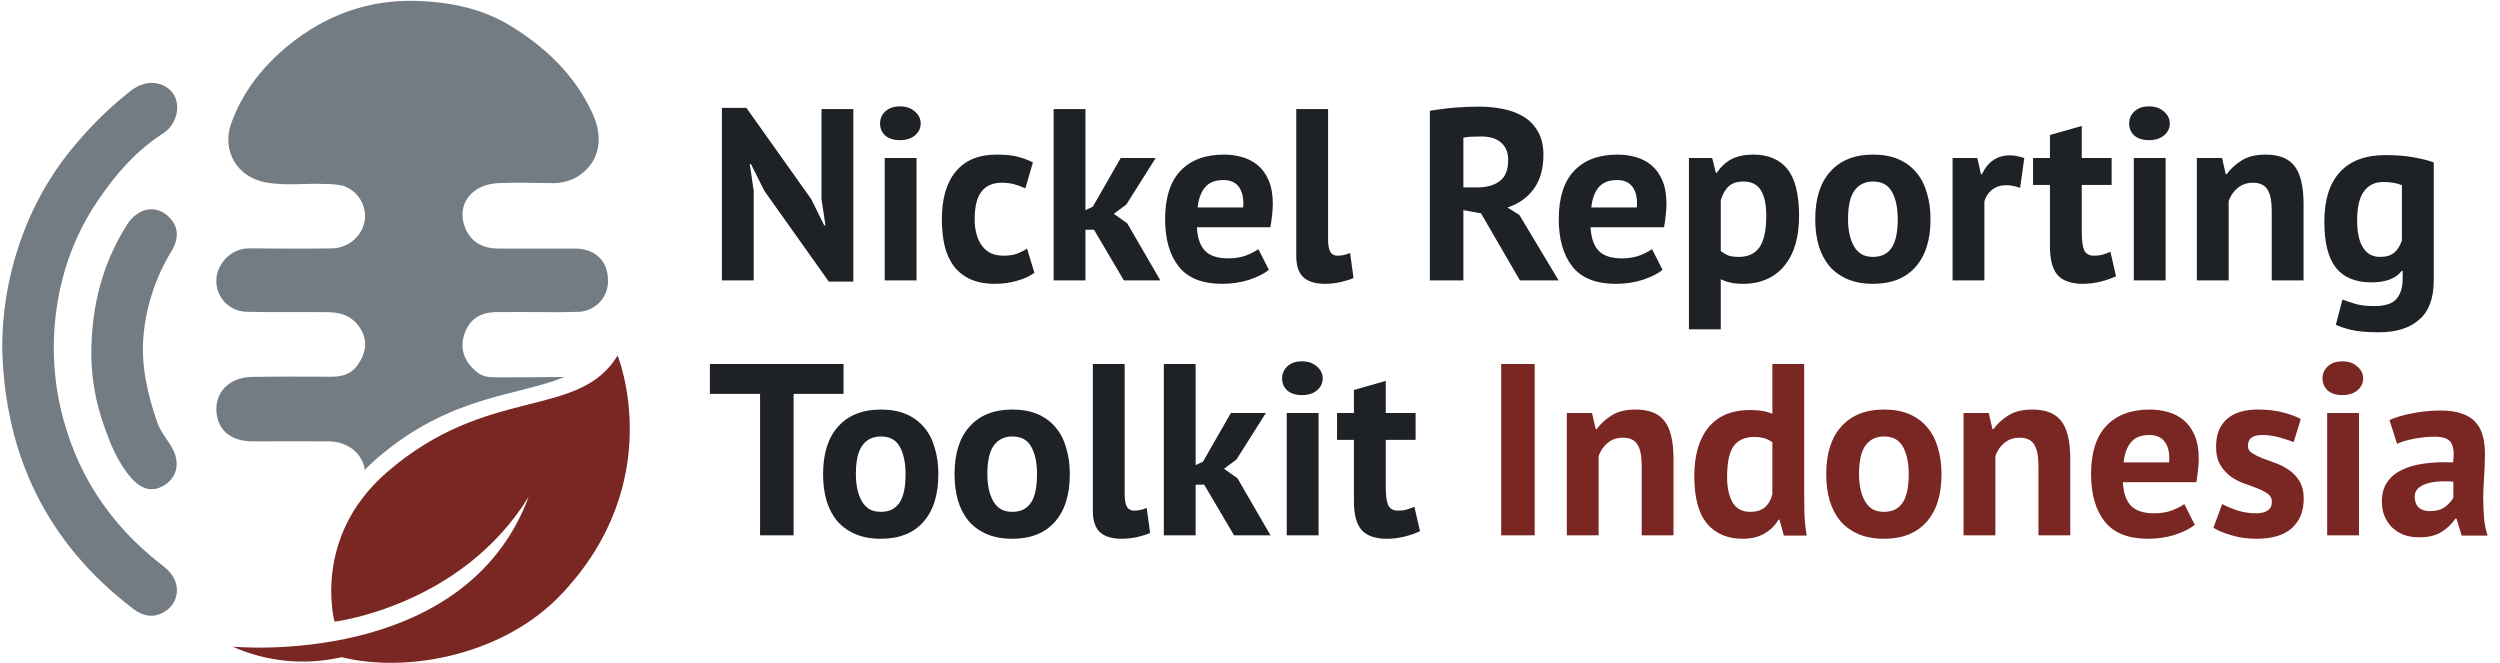 <?xml version="1.0" encoding="UTF-8"?> <svg xmlns="http://www.w3.org/2000/svg" width="829" height="220" viewBox="0 0 829 220" fill="none"><path d="M253.501 63.357L249.038 54.429H248.632L249.93 63.357V92.98H239.38V35.762H247.496L269.003 66.035L273.304 74.719H273.71L272.412 66.035V36.168H282.963V93.386H274.847L253.501 63.357ZM293.369 52.4H303.92V92.98H293.369V52.4ZM291.827 40.956C291.827 39.387 292.395 38.062 293.532 36.98C294.722 35.843 296.345 35.275 298.401 35.275C300.457 35.275 302.108 35.843 303.352 36.98C304.651 38.062 305.3 39.387 305.3 40.956C305.3 42.526 304.651 43.851 303.352 44.933C302.108 45.961 300.457 46.475 298.401 46.475C296.345 46.475 294.722 45.961 293.532 44.933C292.395 43.851 291.827 42.526 291.827 40.956ZM343.003 90.464C341.38 91.654 339.405 92.547 337.079 93.142C334.806 93.792 332.452 94.116 330.018 94.116C326.771 94.116 324.012 93.602 321.739 92.574C319.521 91.546 317.708 90.112 316.302 88.273C314.895 86.379 313.867 84.106 313.217 81.455C312.622 78.804 312.325 75.882 312.325 72.69C312.325 65.818 313.867 60.543 316.951 56.864C320.035 53.13 324.526 51.264 330.423 51.264C333.399 51.264 335.78 51.507 337.565 51.994C339.405 52.481 341.055 53.103 342.516 53.861L340 62.464C338.756 61.869 337.511 61.409 336.267 61.084C335.077 60.76 333.697 60.597 332.128 60.597C329.206 60.597 326.988 61.571 325.473 63.519C323.958 65.413 323.2 68.47 323.2 72.69C323.2 74.421 323.39 76.017 323.768 77.478C324.147 78.939 324.715 80.211 325.473 81.293C326.23 82.375 327.204 83.241 328.394 83.89C329.639 84.485 331.073 84.783 332.696 84.783C334.481 84.783 335.996 84.566 337.241 84.133C338.485 83.647 339.594 83.079 340.568 82.429L343.003 90.464ZM362.775 76.18H359.935V92.98H349.384V36.168H359.935V69.687L362.369 68.551L371.622 52.4H383.227L373.488 67.82L369.349 70.904L373.813 74.07L384.77 92.98H372.677L362.775 76.18ZM420.763 89.49C419.14 90.789 416.922 91.898 414.108 92.818C411.349 93.683 408.4 94.116 405.262 94.116C398.715 94.116 393.926 92.222 390.896 88.435C387.866 84.593 386.351 79.345 386.351 72.69C386.351 65.548 388.056 60.191 391.465 56.62C394.873 53.049 399.662 51.264 405.83 51.264C407.886 51.264 409.888 51.534 411.836 52.075C413.784 52.616 415.515 53.509 417.03 54.754C418.545 55.998 419.762 57.675 420.682 59.785C421.602 61.896 422.062 64.52 422.062 67.658C422.062 68.794 421.981 70.012 421.818 71.31C421.71 72.609 421.521 73.962 421.25 75.368H396.902C397.065 78.777 397.93 81.347 399.499 83.079C401.123 84.81 403.72 85.676 407.291 85.676C409.509 85.676 411.484 85.351 413.215 84.702C415.001 83.998 416.354 83.295 417.273 82.591L420.763 89.49ZM405.668 59.704C402.908 59.704 400.852 60.543 399.499 62.22C398.201 63.843 397.416 66.035 397.146 68.794H412.242C412.458 65.873 411.998 63.627 410.862 62.058C409.78 60.489 408.048 59.704 405.668 59.704ZM440.389 79.345C440.389 81.239 440.632 82.619 441.119 83.484C441.606 84.35 442.391 84.783 443.473 84.783C444.122 84.783 444.744 84.729 445.34 84.621C445.989 84.512 446.773 84.269 447.693 83.89L448.829 92.168C447.964 92.601 446.638 93.034 444.853 93.467C443.067 93.9 441.227 94.116 439.334 94.116C436.25 94.116 433.896 93.413 432.273 92.006C430.65 90.545 429.838 88.165 429.838 84.864V36.168H440.389V79.345ZM474.141 36.736C475.386 36.52 476.711 36.33 478.118 36.168C479.579 35.952 481.013 35.789 482.42 35.681C483.88 35.573 485.287 35.492 486.64 35.438C487.993 35.383 489.237 35.356 490.373 35.356C493.024 35.356 495.622 35.6 498.165 36.087C500.762 36.574 503.061 37.412 505.063 38.603C507.119 39.793 508.742 41.443 509.933 43.553C511.177 45.61 511.8 48.207 511.8 51.345C511.8 55.998 510.717 59.785 508.553 62.707C506.389 65.629 503.494 67.658 499.869 68.794L503.846 71.31L516.831 92.98H504.008L491.104 70.742L485.26 69.687V92.98H474.141V36.736ZM491.185 45.258C490.049 45.258 488.912 45.285 487.776 45.339C486.694 45.393 485.855 45.501 485.26 45.664V62.139H489.967C493.052 62.139 495.513 61.436 497.353 60.029C499.193 58.622 500.112 56.296 500.112 53.049C500.112 50.614 499.355 48.721 497.84 47.368C496.325 45.961 494.107 45.258 491.185 45.258ZM551.301 89.49C549.678 90.789 547.459 91.898 544.646 92.818C541.886 93.683 538.938 94.116 535.799 94.116C529.253 94.116 524.464 92.222 521.434 88.435C518.404 84.593 516.889 79.345 516.889 72.69C516.889 65.548 518.593 60.191 522.002 56.62C525.411 53.049 530.199 51.264 536.368 51.264C538.424 51.264 540.426 51.534 542.373 52.075C544.321 52.616 546.053 53.509 547.568 54.754C549.083 55.998 550.3 57.675 551.22 59.785C552.14 61.896 552.6 64.52 552.6 67.658C552.6 68.794 552.518 70.012 552.356 71.31C552.248 72.609 552.058 73.962 551.788 75.368H527.44C527.602 78.777 528.468 81.347 530.037 83.079C531.66 84.81 534.257 85.676 537.828 85.676C540.047 85.676 542.022 85.351 543.753 84.702C545.539 83.998 546.891 83.295 547.811 82.591L551.301 89.49ZM536.205 59.704C533.446 59.704 531.39 60.543 530.037 62.22C528.738 63.843 527.954 66.035 527.683 68.794H542.779C542.996 65.873 542.536 63.627 541.399 62.058C540.317 60.489 538.586 59.704 536.205 59.704ZM560.051 52.4H567.761L568.979 57.27H569.303C570.71 55.214 572.36 53.699 574.254 52.725C576.202 51.751 578.556 51.264 581.315 51.264C586.401 51.264 590.216 52.887 592.759 56.133C595.302 59.326 596.573 64.493 596.573 71.635C596.573 75.098 596.167 78.236 595.356 81.049C594.544 83.809 593.327 86.162 591.703 88.11C590.134 90.058 588.187 91.546 585.86 92.574C583.587 93.602 580.963 94.116 577.987 94.116C576.31 94.116 574.93 93.981 573.848 93.71C572.766 93.494 571.684 93.115 570.602 92.574V109.212H560.051V52.4ZM578.15 60.191C576.094 60.191 574.47 60.705 573.28 61.733C572.144 62.761 571.251 64.303 570.602 66.359V83.241C571.359 83.836 572.171 84.323 573.037 84.702C573.956 85.026 575.147 85.189 576.608 85.189C579.638 85.189 581.91 84.133 583.425 82.023C584.94 79.859 585.698 76.315 585.698 71.391C585.698 67.82 585.102 65.061 583.912 63.113C582.722 61.165 580.801 60.191 578.15 60.191ZM601.933 72.69C601.933 65.818 603.61 60.543 606.965 56.864C610.319 53.13 615.027 51.264 621.087 51.264C624.333 51.264 627.146 51.778 629.527 52.806C631.908 53.834 633.883 55.295 635.452 57.188C637.021 59.028 638.184 61.273 638.942 63.925C639.753 66.576 640.159 69.498 640.159 72.69C640.159 79.561 638.482 84.864 635.127 88.597C631.827 92.277 627.146 94.116 621.087 94.116C617.84 94.116 615.027 93.602 612.646 92.574C610.265 91.546 608.263 90.112 606.64 88.273C605.071 86.379 603.881 84.106 603.069 81.455C602.312 78.804 601.933 75.882 601.933 72.69ZM612.808 72.69C612.808 74.475 612.971 76.126 613.295 77.641C613.62 79.156 614.107 80.481 614.756 81.618C615.405 82.754 616.244 83.647 617.272 84.296C618.354 84.891 619.626 85.189 621.087 85.189C623.846 85.189 625.902 84.188 627.255 82.186C628.607 80.184 629.284 77.019 629.284 72.69C629.284 68.957 628.661 65.954 627.417 63.681C626.173 61.355 624.062 60.191 621.087 60.191C618.489 60.191 616.46 61.165 615 63.113C613.539 65.061 612.808 68.253 612.808 72.69ZM669.873 62.301C668.195 61.706 666.68 61.409 665.328 61.409C663.434 61.409 661.838 61.923 660.539 62.951C659.295 63.925 658.456 65.196 658.023 66.765V92.98H647.472V52.4H655.67L656.887 57.757H657.212C658.131 55.755 659.376 54.213 660.945 53.13C662.514 52.048 664.354 51.507 666.464 51.507C667.871 51.507 669.467 51.805 671.252 52.4L669.873 62.301ZM674.163 52.4H679.763V44.771L690.313 41.768V52.4H700.215V61.328H690.313V76.91C690.313 79.724 690.584 81.753 691.125 82.997C691.72 84.188 692.802 84.783 694.371 84.783C695.454 84.783 696.373 84.675 697.131 84.458C697.943 84.242 698.835 83.917 699.809 83.484L701.676 91.6C700.215 92.304 698.511 92.899 696.563 93.386C694.615 93.873 692.64 94.116 690.638 94.116C686.905 94.116 684.145 93.169 682.36 91.276C680.628 89.328 679.763 86.162 679.763 81.78V61.328H674.163V52.4ZM707.571 52.4H718.122V92.98H707.571V52.4ZM706.029 40.956C706.029 39.387 706.597 38.062 707.733 36.98C708.923 35.843 710.547 35.275 712.603 35.275C714.659 35.275 716.309 35.843 717.553 36.98C718.852 38.062 719.501 39.387 719.501 40.956C719.501 42.526 718.852 43.851 717.553 44.933C716.309 45.961 714.659 46.475 712.603 46.475C710.547 46.475 708.923 45.961 707.733 44.933C706.597 43.851 706.029 42.526 706.029 40.956ZM753.309 92.98V69.93C753.309 66.63 752.822 64.249 751.848 62.788C750.928 61.328 749.332 60.597 747.06 60.597C745.058 60.597 743.353 61.192 741.946 62.383C740.594 63.519 739.62 64.953 739.025 66.684V92.98H728.474V52.4H736.833L738.051 57.757H738.375C739.62 56.025 741.27 54.51 743.326 53.212C745.382 51.913 748.033 51.264 751.28 51.264C753.282 51.264 755.067 51.534 756.636 52.075C758.206 52.616 759.531 53.509 760.613 54.754C761.695 55.998 762.507 57.702 763.048 59.867C763.589 61.977 763.86 64.601 763.86 67.739V92.98H753.309ZM807.03 92.98C807.03 98.878 805.434 103.206 802.242 105.966C799.05 108.779 794.586 110.186 788.851 110.186C784.955 110.186 781.871 109.915 779.598 109.374C777.38 108.833 775.703 108.265 774.566 107.67L776.758 99.311C778.002 99.797 779.436 100.284 781.059 100.771C782.737 101.258 784.793 101.502 787.227 101.502C790.907 101.502 793.396 100.69 794.694 99.067C796.047 97.498 796.723 95.279 796.723 92.412V89.815H796.398C794.505 92.358 791.15 93.629 786.335 93.629C781.086 93.629 777.164 92.006 774.566 88.76C772.023 85.513 770.752 80.427 770.752 73.502C770.752 66.251 772.483 60.76 775.946 57.026C779.409 53.293 784.441 51.426 791.042 51.426C794.505 51.426 797.589 51.669 800.294 52.157C803.054 52.644 805.299 53.212 807.03 53.861V92.98ZM789.175 85.189C791.231 85.189 792.8 84.729 793.882 83.809C795.019 82.889 795.884 81.509 796.48 79.67V61.409C794.802 60.705 792.719 60.354 790.23 60.354C787.525 60.354 785.415 61.382 783.9 63.438C782.385 65.44 781.627 68.659 781.627 73.096C781.627 77.046 782.277 80.049 783.575 82.105C784.874 84.161 786.74 85.189 789.175 85.189Z" fill="#1E2125"></path><path d="M279.716 130.61H263.159V177.52H252.041V130.61H235.403V120.708H279.716V130.61ZM272.934 157.23C272.934 150.358 274.611 145.083 277.965 141.404C281.32 137.67 286.027 135.804 292.087 135.804C295.334 135.804 298.147 136.318 300.528 137.346C302.909 138.374 304.884 139.835 306.453 141.728C308.022 143.568 309.185 145.814 309.943 148.465C310.754 151.116 311.16 154.038 311.16 157.23C311.16 164.102 309.483 169.404 306.128 173.137C302.827 176.817 298.147 178.656 292.087 178.656C288.841 178.656 286.027 178.142 283.647 177.114C281.266 176.086 279.264 174.652 277.641 172.813C276.072 170.919 274.881 168.647 274.07 165.995C273.312 163.344 272.934 160.422 272.934 157.23ZM283.809 157.23C283.809 159.016 283.971 160.666 284.296 162.181C284.621 163.696 285.108 165.021 285.757 166.158C286.406 167.294 287.245 168.187 288.273 168.836C289.355 169.431 290.626 169.729 292.087 169.729C294.847 169.729 296.903 168.728 298.255 166.726C299.608 164.724 300.284 161.559 300.284 157.23C300.284 153.497 299.662 150.494 298.418 148.221C297.173 145.895 295.063 144.731 292.087 144.731C289.49 144.731 287.461 145.705 286 147.653C284.539 149.601 283.809 152.793 283.809 157.23ZM316.525 157.23C316.525 150.358 318.203 145.083 321.557 141.404C324.912 137.67 329.619 135.804 335.679 135.804C338.926 135.804 341.739 136.318 344.12 137.346C346.5 138.374 348.475 139.835 350.044 141.728C351.614 143.568 352.777 145.814 353.534 148.465C354.346 151.116 354.752 154.038 354.752 157.23C354.752 164.102 353.074 169.404 349.72 173.137C346.419 176.817 341.739 178.656 335.679 178.656C332.433 178.656 329.619 178.142 327.238 177.114C324.858 176.086 322.856 174.652 321.233 172.813C319.664 170.919 318.473 168.647 317.662 165.995C316.904 163.344 316.525 160.422 316.525 157.23ZM327.401 157.23C327.401 159.016 327.563 160.666 327.888 162.181C328.212 163.696 328.699 165.021 329.349 166.158C329.998 167.294 330.837 168.187 331.865 168.836C332.947 169.431 334.218 169.729 335.679 169.729C338.439 169.729 340.495 168.728 341.847 166.726C343.2 164.724 343.876 161.559 343.876 157.23C343.876 153.497 343.254 150.494 342.01 148.221C340.765 145.895 338.655 144.731 335.679 144.731C333.082 144.731 331.053 145.705 329.592 147.653C328.131 149.601 327.401 152.793 327.401 157.23ZM372.94 163.885C372.94 165.779 373.184 167.159 373.671 168.024C374.158 168.89 374.942 169.323 376.025 169.323C376.674 169.323 377.296 169.269 377.891 169.161C378.54 169.052 379.325 168.809 380.245 168.43L381.381 176.708C380.515 177.141 379.19 177.574 377.404 178.007C375.619 178.44 373.779 178.656 371.885 178.656C368.801 178.656 366.448 177.953 364.824 176.546C363.201 175.085 362.39 172.705 362.39 169.404V120.708H372.94V163.885ZM399.313 160.72H396.472V177.52H385.922V120.708H396.472V154.227L398.907 153.091L408.159 136.94H419.765L410.026 152.36L405.887 155.444L410.351 158.61L421.307 177.52H409.215L399.313 160.72ZM426.681 136.94H437.232V177.52H426.681V136.94ZM425.139 125.496C425.139 123.927 425.707 122.602 426.843 121.52C428.034 120.383 429.657 119.815 431.713 119.815C433.769 119.815 435.419 120.383 436.664 121.52C437.962 122.602 438.612 123.927 438.612 125.496C438.612 127.066 437.962 128.391 436.664 129.473C435.419 130.501 433.769 131.015 431.713 131.015C429.657 131.015 428.034 130.501 426.843 129.473C425.707 128.391 425.139 127.066 425.139 125.496ZM443.364 136.94H448.964V129.311L459.515 126.308V136.94H469.416V145.868H459.515V161.45C459.515 164.264 459.785 166.293 460.326 167.537C460.921 168.728 462.004 169.323 463.573 169.323C464.655 169.323 465.575 169.215 466.332 168.998C467.144 168.782 468.037 168.457 469.01 168.024L470.877 176.14C469.416 176.844 467.712 177.439 465.764 177.926C463.816 178.413 461.841 178.656 459.839 178.656C456.106 178.656 453.347 177.709 451.561 175.816C449.83 173.868 448.964 170.703 448.964 166.32V145.868H443.364V136.94Z" fill="#1E2125"></path><path d="M497.787 120.708H508.906V177.52H497.787V120.708ZM544.385 177.52V154.471C544.385 151.17 543.898 148.789 542.924 147.328C542.005 145.868 540.408 145.137 538.136 145.137C536.134 145.137 534.43 145.732 533.023 146.923C531.67 148.059 530.696 149.493 530.101 151.224V177.52H519.55V136.94H527.91L529.127 142.297H529.452C530.696 140.565 532.347 139.05 534.403 137.752C536.459 136.453 539.11 135.804 542.356 135.804C544.358 135.804 546.144 136.074 547.713 136.615C549.282 137.156 550.608 138.049 551.69 139.294C552.772 140.538 553.583 142.242 554.124 144.407C554.666 146.517 554.936 149.141 554.936 152.279V177.52H544.385ZM598.269 163.236C598.269 165.508 598.296 167.781 598.35 170.053C598.404 172.326 598.648 174.842 599.081 177.601H591.533L590.072 172.326H589.747C588.665 174.22 587.096 175.762 585.04 176.952C583.038 178.088 580.657 178.656 577.898 178.656C572.812 178.656 568.862 176.979 566.049 173.624C563.235 170.27 561.828 165.021 561.828 157.879C561.828 150.954 563.397 145.57 566.536 141.728C569.674 137.887 574.273 135.966 580.333 135.966C582.01 135.966 583.39 136.074 584.472 136.291C585.554 136.453 586.636 136.751 587.718 137.183V120.708H598.269V163.236ZM580.333 169.729C582.389 169.729 584.012 169.242 585.202 168.268C586.393 167.24 587.231 165.779 587.718 163.885V146.679C586.961 146.084 586.122 145.651 585.202 145.381C584.283 145.056 583.092 144.894 581.631 144.894C578.655 144.894 576.41 145.895 574.895 147.897C573.434 149.899 572.704 153.334 572.704 158.204C572.704 161.667 573.299 164.453 574.489 166.563C575.734 168.674 577.682 169.729 580.333 169.729ZM605.579 157.23C605.579 150.358 607.256 145.083 610.611 141.404C613.965 137.67 618.672 135.804 624.732 135.804C627.979 135.804 630.792 136.318 633.173 137.346C635.554 138.374 637.529 139.835 639.098 141.728C640.667 143.568 641.83 145.814 642.588 148.465C643.399 151.116 643.805 154.038 643.805 157.23C643.805 164.102 642.128 169.404 638.773 173.137C635.473 176.817 630.792 178.656 624.732 178.656C621.486 178.656 618.672 178.142 616.292 177.114C613.911 176.086 611.909 174.652 610.286 172.813C608.717 170.919 607.526 168.647 606.715 165.995C605.957 163.344 605.579 160.422 605.579 157.23ZM616.454 157.23C616.454 159.016 616.616 160.666 616.941 162.181C617.266 163.696 617.753 165.021 618.402 166.158C619.051 167.294 619.89 168.187 620.918 168.836C622 169.431 623.271 169.729 624.732 169.729C627.492 169.729 629.548 168.728 630.901 166.726C632.253 164.724 632.93 161.559 632.93 157.23C632.93 153.497 632.307 150.494 631.063 148.221C629.818 145.895 627.708 144.731 624.732 144.731C622.135 144.731 620.106 145.705 618.645 147.653C617.184 149.601 616.454 152.793 616.454 157.23ZM675.953 177.52V154.471C675.953 151.17 675.466 148.789 674.492 147.328C673.573 145.868 671.976 145.137 669.704 145.137C667.702 145.137 665.998 145.732 664.591 146.923C663.238 148.059 662.264 149.493 661.669 151.224V177.52H651.118V136.94H659.478L660.695 142.297H661.02C662.264 140.565 663.914 139.05 665.971 137.752C668.027 136.453 670.678 135.804 673.924 135.804C675.926 135.804 677.712 136.074 679.281 136.615C680.85 137.156 682.175 138.049 683.258 139.294C684.34 140.538 685.151 142.242 685.692 144.407C686.233 146.517 686.504 149.141 686.504 152.279V177.52H675.953ZM727.808 174.03C726.185 175.329 723.967 176.438 721.153 177.358C718.394 178.223 715.445 178.656 712.307 178.656C705.76 178.656 700.971 176.763 697.941 172.975C694.911 169.133 693.396 163.885 693.396 157.23C693.396 150.088 695.101 144.731 698.509 141.16C701.918 137.589 706.707 135.804 712.875 135.804C714.931 135.804 716.933 136.074 718.881 136.615C720.828 137.156 722.56 138.049 724.075 139.294C725.59 140.538 726.807 142.215 727.727 144.326C728.647 146.436 729.107 149.06 729.107 152.198C729.107 153.334 729.026 154.552 728.863 155.85C728.755 157.149 728.566 158.502 728.295 159.908H703.947C704.109 163.317 704.975 165.887 706.544 167.618C708.167 169.35 710.765 170.216 714.336 170.216C716.554 170.216 718.529 169.891 720.26 169.242C722.046 168.538 723.398 167.835 724.318 167.132L727.808 174.03ZM712.712 144.244C709.953 144.244 707.897 145.083 706.544 146.76C705.246 148.384 704.461 150.575 704.191 153.334H719.286C719.503 150.413 719.043 148.167 717.907 146.598C716.824 145.029 715.093 144.244 712.712 144.244ZM753.358 166.32C753.358 165.238 752.898 164.372 751.979 163.723C751.059 163.074 749.923 162.478 748.57 161.937C747.217 161.396 745.729 160.855 744.106 160.314C742.483 159.719 740.995 158.934 739.642 157.96C738.29 156.932 737.153 155.661 736.234 154.146C735.314 152.577 734.854 150.575 734.854 148.14C734.854 144.136 736.044 141.079 738.425 138.969C740.806 136.859 744.241 135.804 748.732 135.804C751.816 135.804 754.603 136.128 757.092 136.778C759.581 137.427 761.528 138.157 762.935 138.969L760.582 146.598C759.337 146.111 757.768 145.597 755.874 145.056C753.981 144.515 752.06 144.244 750.112 144.244C746.974 144.244 745.405 145.462 745.405 147.897C745.405 148.871 745.865 149.655 746.784 150.25C747.704 150.845 748.84 151.414 750.193 151.955C751.546 152.442 753.034 152.983 754.657 153.578C756.28 154.173 757.768 154.958 759.121 155.931C760.473 156.851 761.61 158.069 762.529 159.584C763.449 161.099 763.909 163.046 763.909 165.427C763.909 169.539 762.583 172.786 759.932 175.166C757.335 177.493 753.412 178.656 748.164 178.656C745.296 178.656 742.591 178.278 740.048 177.52C737.559 176.817 735.53 175.978 733.961 175.004L736.883 167.132C738.127 167.835 739.778 168.538 741.834 169.242C743.89 169.891 746 170.216 748.164 170.216C749.733 170.216 750.978 169.918 751.897 169.323C752.871 168.728 753.358 167.727 753.358 166.32ZM771.69 136.94H782.241V177.52H771.69V136.94ZM770.148 125.496C770.148 123.927 770.716 122.602 771.853 121.52C773.043 120.383 774.666 119.815 776.722 119.815C778.778 119.815 780.429 120.383 781.673 121.52C782.972 122.602 783.621 123.927 783.621 125.496C783.621 127.066 782.972 128.391 781.673 129.473C780.429 130.501 778.778 131.015 776.722 131.015C774.666 131.015 773.043 130.501 771.853 129.473C770.716 128.391 770.148 127.066 770.148 125.496ZM792.35 139.294C794.514 138.32 797.084 137.562 800.06 137.021C803.036 136.426 806.147 136.128 809.394 136.128C812.207 136.128 814.561 136.48 816.455 137.183C818.348 137.833 819.836 138.78 820.918 140.024C822.055 141.269 822.839 142.756 823.272 144.488C823.759 146.219 824.002 148.167 824.002 150.331C824.002 152.712 823.921 155.12 823.759 157.555C823.597 159.935 823.488 162.289 823.434 164.616C823.434 166.942 823.515 169.215 823.678 171.433C823.84 173.597 824.246 175.653 824.895 177.601H816.292L814.588 172.001H814.182C813.1 173.678 811.585 175.139 809.637 176.384C807.743 177.574 805.281 178.169 802.252 178.169C800.358 178.169 798.653 177.899 797.138 177.358C795.623 176.763 794.325 175.951 793.243 174.923C792.161 173.841 791.322 172.596 790.727 171.19C790.132 169.729 789.834 168.105 789.834 166.32C789.834 163.831 790.375 161.748 791.457 160.071C792.593 158.339 794.19 156.959 796.246 155.931C798.356 154.849 800.845 154.119 803.712 153.74C806.634 153.307 809.881 153.172 813.452 153.334C813.83 150.304 813.614 148.14 812.802 146.842C811.991 145.489 810.178 144.813 807.365 144.813C805.254 144.813 803.009 145.029 800.628 145.462C798.302 145.895 796.381 146.463 794.866 147.166L792.35 139.294ZM805.741 169.485C807.852 169.485 809.529 169.025 810.773 168.105C812.018 167.132 812.938 166.104 813.533 165.021V159.746C811.855 159.584 810.232 159.557 808.663 159.665C807.148 159.773 805.795 160.017 804.605 160.395C803.415 160.774 802.468 161.315 801.765 162.018C801.061 162.722 800.709 163.615 800.709 164.697C800.709 166.212 801.142 167.402 802.008 168.268C802.928 169.079 804.172 169.485 805.741 169.485Z" fill="#7A2622"></path><path d="M0.74 115.6C0.709 102.822 2.968 90.141 7.41 78.16C11.707 66.448 18.151 55.64 26.41 46.29C31.588 40.284 37.346 34.804 43.6 29.93C48.6 26.17 53.96 27.13 56.86 30.34C60.32 34.2 58.86 41.18 54.09 44.23C45.31 49.83 38.54 57.58 32.83 65.94C27.101 74.218 22.933 83.474 20.53 93.25C17.131 106.939 16.95 121.229 20 135C24.88 156.42 36.1 173.68 53.38 187.12C55.6 188.84 57.73 190.74 58.38 193.64C58.853 195.397 58.725 197.262 58.017 198.938C57.308 200.614 56.06 202.005 54.47 202.89C50.84 205.12 47.3 204.29 44.09 201.83C15.64 180.1 1.61 151.14 0.74 115.6Z" fill="#737B83"></path><path d="M30.27 117.36C30.35 100.82 34.2 87.21 41.95 74.75C45.8 68.57 52.2 67.65 56.52 72.47C59.19 75.47 59.39 79.15 56.76 83.47C51.699 91.777 48.579 101.119 47.63 110.8C46.63 120.95 48.89 130.6 52.12 140.03C53.2 143.18 55.64 145.85 57.24 148.85C59.67 153.4 58.73 157.91 55 160.56C51.27 163.21 47.38 162.74 43.75 158.74C39.12 153.63 36.6 147.28 34.4 140.9C31.726 133.337 30.331 125.382 30.27 117.36Z" fill="#737B83"></path><path d="M110 124.92C101.22 124.92 92.45 124.82 83.68 124.97C76.51 125.08 71.73 129.5 71.75 135.64C71.75 142.21 76.24 146.31 83.53 146.35C92.04 146.35 100.53 146.28 109.05 146.35C115.44 146.44 120.35 150.55 120.95 155.84C122.12 154.62 123.36 153.42 124.72 152.24C149.1 130.99 171.67 131.42 187.18 125C179.86 125.06 172.53 125.14 165.18 125.13C162.76 125.13 160.18 125.13 158.05 123.33C153.8 119.8 152.35 115.39 154.05 110.6C155.75 105.81 159.19 103.51 164.85 103.49C179.47 103.43 165.05 103.49 179.68 103.49C188.68 103.49 182.25 103.61 191.28 103.41C192.65 103.435 194.011 103.182 195.281 102.666C196.551 102.151 197.703 101.384 198.668 100.411C199.633 99.438 200.392 98.28 200.897 97.007C201.403 95.733 201.645 94.37 201.61 93C201.61 86.72 197.61 82.65 191.14 82.43C189.68 82.43 188.22 82.43 186.76 82.43C164.82 82.43 187.43 82.43 165.5 82.43C160.36 82.43 156.36 80.56 154.32 75.71C151.11 68.07 156.19 61.1 165.32 60.71C171.03 60.48 176.75 60.65 182.46 60.71C185.526 60.886 188.58 60.192 191.27 58.71C198.44 54.37 200.49 46.45 196.56 37.8C190.69 24.91 180.86 15.58 169.01 8.41C159.83 2.87 149.46 0.73 138.81 0.32C122.6 -0.31 108.21 4.82 95.71 14.98C87.14 21.98 80.39 30.5 76.65 40.98C73.44 49.98 78.65 58.64 87.86 60.44C94.44 61.72 101.12 60.7 107.74 61.01C109.728 60.975 111.713 61.159 113.66 61.56C116.006 62.319 118.018 63.865 119.356 65.937C120.693 68.009 121.274 70.479 121 72.93C120.585 75.507 119.284 77.858 117.322 79.579C115.36 81.301 112.859 82.284 110.25 82.36C101.25 82.5 92.17 82.44 83.14 82.36C81.2 82.269 79.271 82.704 77.559 83.62C75.846 84.535 74.412 85.897 73.41 87.56C72.392 89.104 71.812 90.895 71.733 92.743C71.654 94.59 72.078 96.424 72.96 98.05C73.842 99.675 75.149 101.03 76.741 101.971C78.333 102.911 80.151 103.402 82 103.39C91 103.62 100.08 103.39 109.12 103.52C113.71 103.62 117.68 105.35 119.95 109.72C122.02 113.72 121.09 117.42 118.67 120.94C116.55 124 113.53 124.93 110 124.92Z" fill="#737B83"></path><path d="M204.8 117.89C191.8 139.3 161.66 127.52 128.14 156.74C103.34 178.36 110.93 206.15 110.93 206.15C110.93 206.15 152.99 201.05 175.32 164.71C154.09 221.78 77.48 214.46 77.15 214.43C88.482 219.482 101.15 220.707 113.24 217.92C135.43 223.38 167.24 217.04 186.11 197.1C221.77 159.5 204.8 117.89 204.8 117.89Z" fill="#7A2622"></path></svg> 
